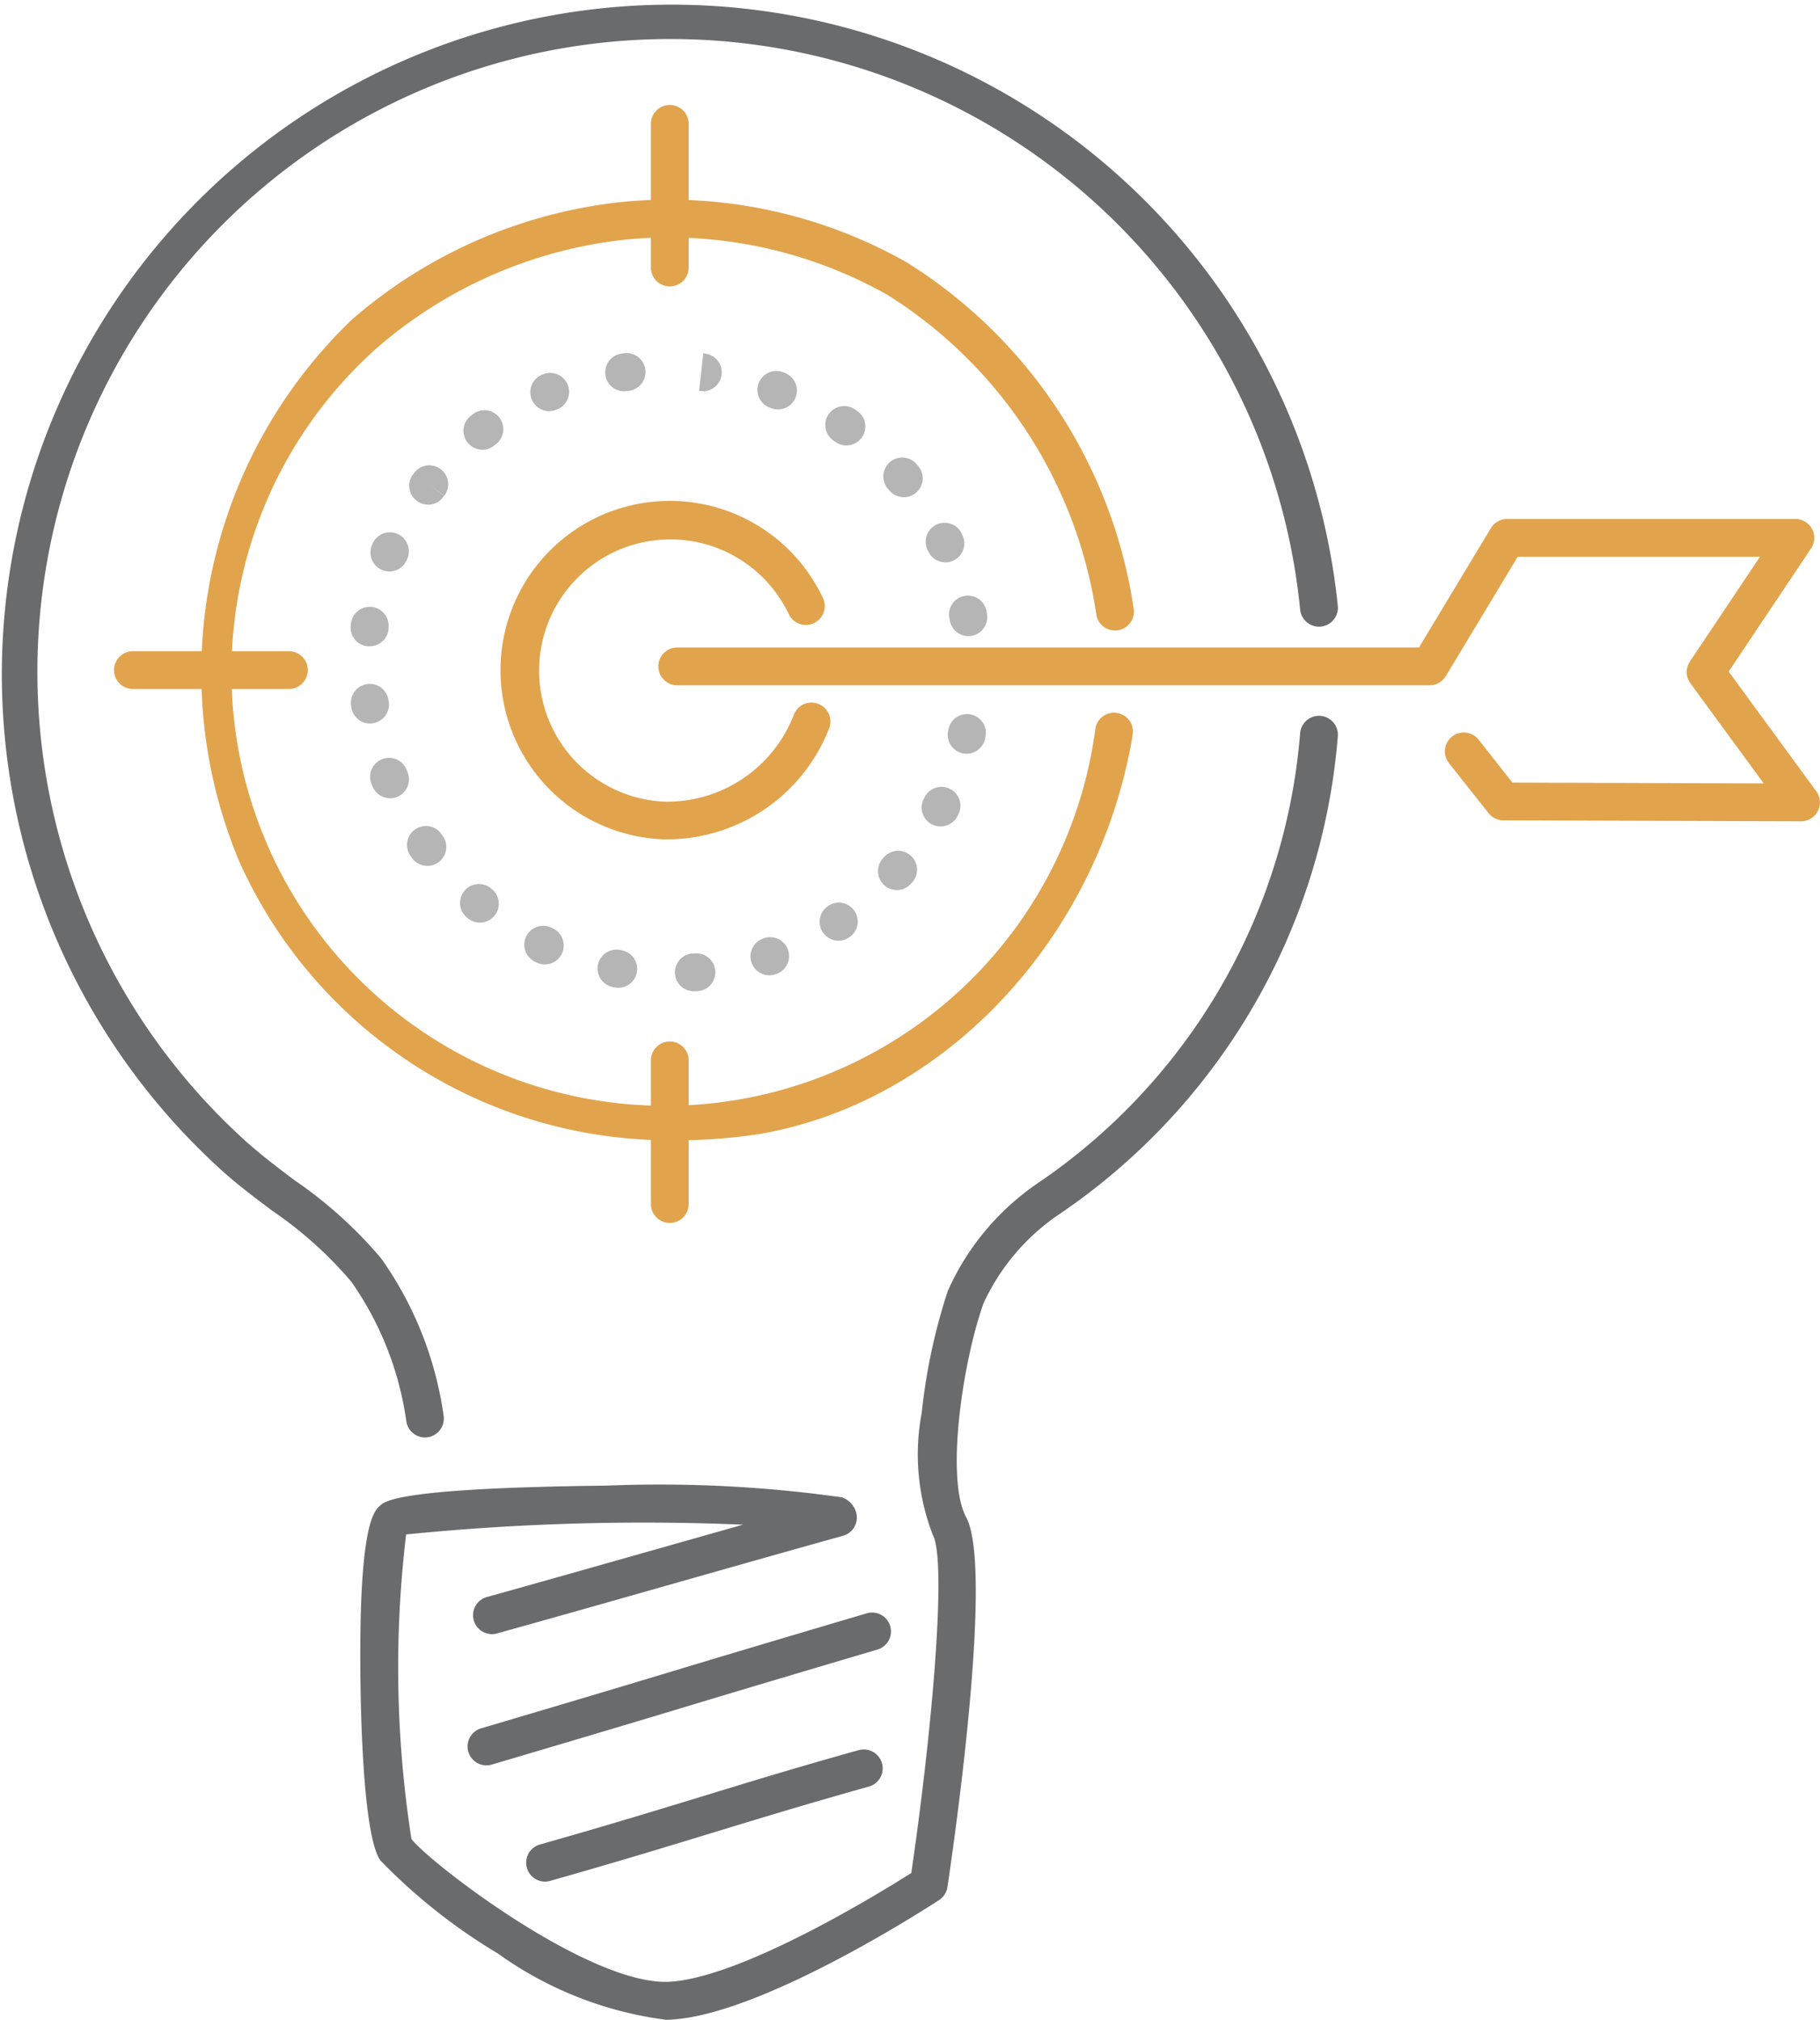 <svg xmlns="http://www.w3.org/2000/svg" width="42.999" height="47.725" viewBox="0 0 42.999 47.725"><defs><style>.a{fill:#6a6b6d;}.b{fill:#e1a44d;}.c{fill:#b5b5b5;}</style></defs><g transform="translate(-10510.093 -366.123)"><g transform="translate(10521.139 404.218)"><path class="a" d="M10609.48,710.964a.447.447,0,0,1-.126-.875c1.507-.446,3.036-.9,4.565-1.362s3.06-.916,4.567-1.362a.447.447,0,0,1,.254.856c-1.507.446-3.036.9-4.565,1.362s-3.06.916-4.567,1.362A.45.45,0,0,1,10609.48,710.964Z" transform="translate(-10609.035 -707.346)"/></g><g transform="translate(10522.523 407.456)"><path class="a" d="M10621.881,739.471a.447.447,0,0,1-.121-.877c1.516-.429,2.662-.779,3.771-1.117,1.172-.358,2.279-.7,3.775-1.116a.447.447,0,0,1,.242.86c-1.488.417-2.59.754-3.757,1.11-1.113.34-2.265.691-3.79,1.123A.446.446,0,0,1,10621.881,739.471Z" transform="translate(-10621.434 -736.345)"/></g><g transform="translate(10521.898 377.962)"><path class="b" d="M10619.822,480.159l-.113,0a4,4,0,1,1,3.767-5.7.446.446,0,1,1-.81.376,3.1,3.1,0,1,0-2.93,4.434,3.207,3.207,0,0,0,3.051-2.055.447.447,0,0,1,.837.314A4.114,4.114,0,0,1,10619.822,480.159Z" transform="translate(-10615.837 -472.166)"/></g><g transform="translate(10518.378 374.465)"><path class="c" d="M10592.407,455.919a.447.447,0,0,1-.035-.892l.045,0a.447.447,0,1,1,.072.89l-.045,0Zm-1.777-.083a.448.448,0,0,1-.078-.007l-.045-.008a.446.446,0,0,1,.156-.879l.044.008a.447.447,0,0,1-.077.887Zm3.564-.294a.447.447,0,0,1-.146-.868l.039-.014a.447.447,0,0,1,.3.841l-.045.016A.447.447,0,0,1,10594.194,455.543Zm-5.3-.258a.447.447,0,0,1-.189-.042l-.044-.021a.446.446,0,0,1,.386-.805l.037.017a.447.447,0,0,1-.189.851Zm6.938-.56a.447.447,0,0,1-.25-.817l.035-.023a.447.447,0,0,1,.5.738l-.039.026A.447.447,0,0,1,10595.828,454.725Zm-8.475-.427a.445.445,0,0,1-.288-.106l-.034-.029a.447.447,0,0,1,.577-.682l.034.029a.446.446,0,0,1-.289.788Zm9.853-.77a.447.447,0,0,1-.333-.744l.027-.031a.447.447,0,0,1,.671.591l-.032.035A.444.444,0,0,1,10597.206,453.528Zm-11.092-.57a.447.447,0,0,1-.362-.185l-.027-.039a.447.447,0,1,1,.728-.518l.024.034a.447.447,0,0,1-.362.708Zm12.127-.933a.446.446,0,0,1-.4-.65l.02-.038a.446.446,0,1,1,.8.4l-.021.041A.448.448,0,0,1,10598.241,452.024Zm-13.008-.666a.448.448,0,0,1-.415-.28l-.018-.044a.447.447,0,1,1,.831-.327l.016.039a.447.447,0,0,1-.414.613Zm13.625-1.052a.473.473,0,0,1-.1-.01.448.448,0,0,1-.341-.532l.009-.04a.446.446,0,1,1,.874.183l-.01.047A.447.447,0,0,1,10598.858,450.306Zm-14.1-.713a.446.446,0,0,1-.441-.388l-.006-.044a.446.446,0,1,1,.885-.117l.006.044a.446.446,0,0,1-.384.5A.465.465,0,0,1,10584.763,449.593Zm-.011-1.826a.42.42,0,0,1-.059,0,.446.446,0,0,1-.384-.5l.006-.044a.446.446,0,1,1,.885.117l0,.045A.448.448,0,0,1,10584.752,447.767Zm14.148-.24a.447.447,0,0,1-.439-.369l-.007-.04a.447.447,0,1,1,.878-.164l.008.048a.447.447,0,0,1-.439.525ZM10585.22,446a.447.447,0,0,1-.412-.619l.018-.043a.447.447,0,0,1,.824.346l-.017.04A.449.449,0,0,1,10585.22,446Zm13.137-.217a.447.447,0,0,1-.406-.26l-.017-.036a.447.447,0,0,1,.809-.381l.02.044a.446.446,0,0,1-.22.592A.44.44,0,0,1,10598.356,445.786Zm-12.222-1.363a.447.447,0,0,1-.354-.718l.017-.022.015-.019a.446.446,0,1,1,.7.554l-.35-.277.347.281-.02.026A.446.446,0,0,1,10586.135,444.423Zm11.24-.175a.448.448,0,0,1-.342-.158l-.027-.032a.447.447,0,1,1,.679-.581l.03.036a.446.446,0,0,1-.34.735Zm-9.956-1.123a.447.447,0,0,1-.275-.8l.037-.029a.447.447,0,1,1,.545.708l-.033.026A.445.445,0,0,1,10587.419,443.124Zm8.6-.1a.446.446,0,0,1-.255-.08l-.031-.022a.447.447,0,1,1,.5-.74l.042.029a.447.447,0,0,1-.256.813Zm-7.023-.811a.447.447,0,0,1-.17-.86l.043-.017a.447.447,0,0,1,.335.828l-.04.016A.438.438,0,0,1,10589,442.21Zm5.407-.039a.444.444,0,0,1-.156-.029l-.043-.016a.446.446,0,0,1,.315-.835l.041.015a.447.447,0,0,1-.157.865Zm-3.645-.43a.447.447,0,0,1-.058-.889l.047-.006a.447.447,0,1,1,.111.886l-.041.005A.476.476,0,0,1,10590.761,441.742Zm1.871-.007a.417.417,0,0,1-.055,0l-.037,0,.1-.888.048.006a.447.447,0,0,1-.056.89Z" transform="translate(-10584.306 -440.839)"/></g><g transform="translate(10514.848 370.837)"><path class="b" d="M10563.941,430.576a11.153,11.153,0,0,1-10.356-6.572,11.555,11.555,0,0,1,2.672-12.835l.015-.012a11.587,11.587,0,0,1,6.337-2.75,11.382,11.382,0,0,1,6.742,1.428l.02.012a11.663,11.663,0,0,1,5.339,8.168.447.447,0,0,1-.883.14,10.777,10.777,0,0,0-4.922-7.546,10.489,10.489,0,0,0-6.205-1.313,10.7,10.7,0,0,0-5.842,2.536,10.249,10.249,0,1,0,16.947,9.016.447.447,0,0,1,.882.146c-.795,4.788-4.415,8.667-8.8,9.432A12.66,12.66,0,0,1,10563.941,430.576Z" transform="translate(-10552.681 -408.348)"/></g><g transform="translate(10510.093 366.123)"><path class="a" d="M10520.134,400.088a.448.448,0,0,1-.44-.373,7.579,7.579,0,0,0-1.3-3.306,9.369,9.369,0,0,0-1.867-1.677c-.387-.29-.787-.59-1.158-.92a15.823,15.823,0,1,1,26.331-13.372.447.447,0,0,1-.89.086,14.953,14.953,0,1,0-24.847,12.619c.343.3.71.581,1.1.873a10.2,10.2,0,0,1,2.039,1.844,8.464,8.464,0,0,1,1.471,3.706.447.447,0,0,1-.44.52Z" transform="translate(-10510.093 -366.123)"/></g><g transform="translate(10518.606 383.028)"><path class="a" d="M10593.575,548.365a8.724,8.724,0,0,1-3.976-1.568,13.487,13.487,0,0,1-2.776-2.2c-.383-.555-.454-3.146-.468-4.234-.046-3.708.318-4.022.473-4.156.128-.106.5-.41,5.333-.463a30.834,30.834,0,0,1,5.566.276.523.523,0,0,1,.354.437.448.448,0,0,1-.325.472c-1.357.378-2.733.769-4.063,1.147s-2.721.773-4.087,1.153a.447.447,0,1,1-.239-.86c1.364-.38,2.746-.773,4.083-1.152l1.943-.551a56.272,56.272,0,0,0-7.959.231,26.379,26.379,0,0,0,.125,7.193c.4.543,4.255,3.515,6.137,3.374,1.725-.128,4.909-2.084,5.673-2.567.51-3.489.837-7.379.51-7.984a5.275,5.275,0,0,1-.264-2.886,13.861,13.861,0,0,1,.615-2.879,6.055,6.055,0,0,1,2.172-2.581,14.228,14.228,0,0,0,6.155-10.618.447.447,0,0,1,.89.081,15.1,15.1,0,0,1-6.533,11.268,5.124,5.124,0,0,0-1.841,2.144c-.5,1.412-.894,4.149-.408,5.047.641,1.187-.256,7.489-.442,8.741a.446.446,0,0,1-.2.308c-.165.108-4.074,2.655-6.263,2.818Q10593.67,548.365,10593.575,548.365Z" transform="translate(-10586.352 -517.546)"/></g><g transform="translate(10525.628 378.384)"><path class="b" d="M10676.255,483.092h0l-7.034-.022a.447.447,0,0,1-.349-.169l-.937-1.183a.446.446,0,1,1,.7-.555l.8,1.015,5.936.019-1.734-2.368a.447.447,0,0,1-.011-.512l1.657-2.476h-5.723l-1.7,2.821a.444.444,0,0,1-.383.216h-17.795a.447.447,0,0,1,0-.893h17.544l1.7-2.821a.449.449,0,0,1,.383-.216h6.811a.447.447,0,0,1,.371.695l-1.947,2.911,2.07,2.829a.447.447,0,0,1-.36.71Z" transform="translate(-10649.237 -475.947)"/></g><g transform="translate(10525.471 390.732)"><path class="b" d="M10648.282,590.834a.447.447,0,0,1-.446-.447v-3.394a.446.446,0,1,1,.893,0v3.394A.446.446,0,0,1,10648.282,590.834Z" transform="translate(-10647.836 -586.547)"/></g><g transform="translate(10525.471 368.604)"><path class="b" d="M10648.282,392.634a.447.447,0,0,1-.446-.447v-3.394a.446.446,0,1,1,.893,0v3.394A.446.446,0,0,1,10648.282,392.634Z" transform="translate(-10647.836 -388.347)"/></g><g transform="translate(10512.767 381.51)"><path class="b" d="M10538.166,504.84h-3.684a.447.447,0,0,1,0-.893h3.684a.447.447,0,1,1,0,.893Z" transform="translate(-10534.036 -503.947)"/></g></g></svg>